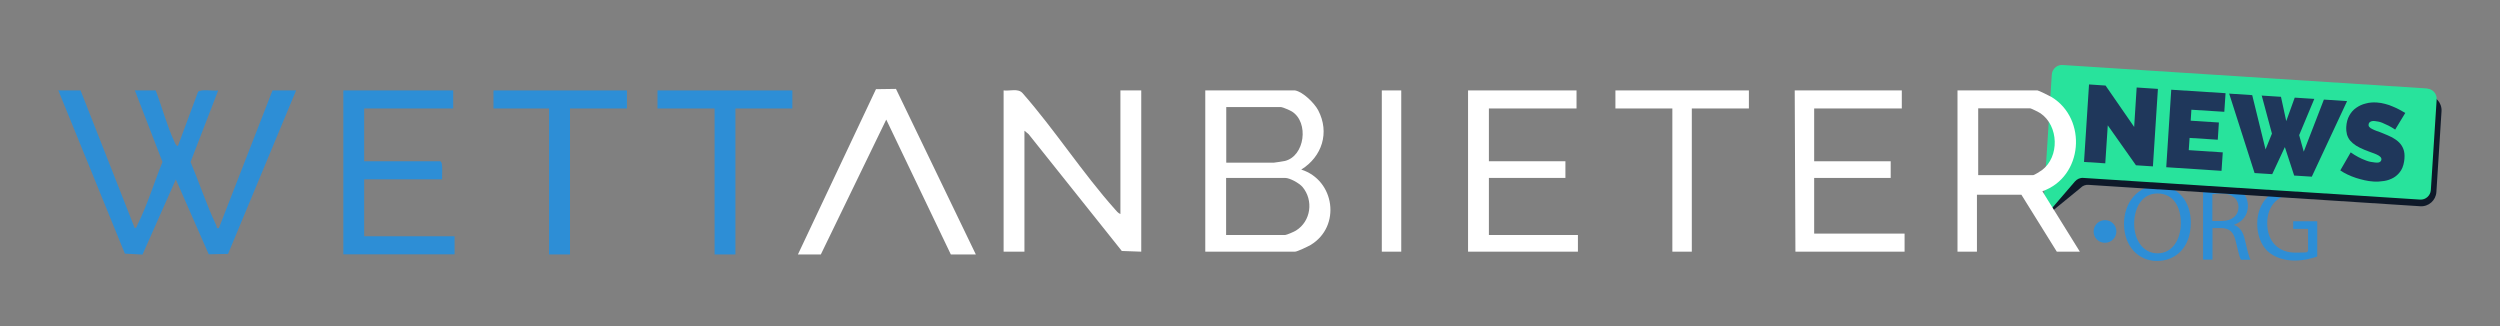 <?xml version="1.0" encoding="UTF-8"?>
<svg id="Layer_2" xmlns="http://www.w3.org/2000/svg" width="1800" height="234.7" version="1.1" viewBox="0 0 1800 234.7">
  <rect x="0" y="0" width="1800" height="234.7" fill="#808080" stroke="none"/>
  <!-- Generator: Adobe Illustrator 29.8.2, SVG Export Plug-In . SVG Version: 2.1.1 Build 3)  -->
  <defs>
    <style>
      .st0 {
        fill: #fff;
      }

      .st1 {
        fill: #0e1929;
      }

      .st2 {
        fill: #1f375b;
      }

      .st3 {
        fill: #28e39c;
      }

      .st4 {
        fill: #2d8ed6;
      }
    </style>
  </defs>
  <g>
    <path class="st4" d="M1507.4,166.7c0-4.6,3.7-8.2,8.2-8.2s8.2,3.6,8.2,8.1-3.6,8.2-8.2,8.2-8.2-3.5-8.2-8.1Z"/>
    <path class="st4" d="M1577.4,160.2c0,18.1-11,27.7-24.4,27.7s-23.7-10.7-23.7-26.7,10.4-27.6,24.4-27.6,23.7,11,23.7,26.6ZM1536.6,161.1c0,11.2,6.1,21.3,16.8,21.3s16.8-9.9,16.8-21.8-5.5-21.3-16.8-21.3-16.8,10.4-16.8,21.9Z"/>
    <path class="st4" d="M1586.2,135.2c3.4-.7,8.4-1.1,13-1.1,7.2,0,11.9,1.3,15.2,4.3,2.7,2.3,4.1,5.9,4.1,10,0,6.9-4.4,11.5-9.9,13.4v.2c4.1,1.4,6.5,5.1,7.7,10.6,1.7,7.3,2.9,12.4,4.1,14.4h-7c-.8-1.5-2-6-3.5-12.6-1.5-7.2-4.4-10-10.5-10.2h-6.4v22.7h-6.8v-51.7h0ZM1592.9,159.1h6.9c7.2,0,11.9-4,11.9-10s-4.9-9.8-12.1-9.8c-3.3,0-5.6.3-6.7.6v19.2h0Z"/>
    <path class="st4" d="M1668.3,184.7c-3,1.1-9.1,2.9-16.1,2.9s-14.5-2-19.7-6.9c-4.5-4.4-7.3-11.4-7.3-19.6,0-15.7,10.8-27.2,28.4-27.2s10.8,1.3,13.1,2.4l-1.6,5.5c-2.8-1.3-6.3-2.2-11.6-2.2-12.8,0-21.1,7.9-21.1,21.1s8,21.2,20.3,21.2,7.5-.6,9.1-1.4v-15.7h-10.7v-5.5h17.3v25.3h-.1Z"/>
  </g>
  <g>
    <path class="st1" d="M1747.8,68.4l-255.4-16.4c-6-.4-11.2,4.2-11.6,10.2l-3.9,60.2-.6,8.9-5.8,26.5,26.9-22c.2-.1.4-.3.6-.5,1.5-1.6,3.6-2.4,5.8-2.2l238.8,15.4c6,.4,11.2-4.2,11.6-10.2l3.7-58.2c.4-6-4.2-11.2-10.2-11.6Z"/>
    <path class="st3" d="M1747.6,63.7l-262.5-16.9c-4-.3-7.5,2.8-7.8,6.8l-4.1,63.8-.6,8.9-2,31.5,23.4-27.2c1.5-1.7,3.7-2.7,6-2.5l242.4,15.6c4,.3,7.5-2.8,7.8-6.8l4.2-65.3c.3-4-2.8-7.5-6.8-7.8Z"/>
    <g>
      <path class="st2" d="M1517.6,90.2l-1.8,27.4-15.3-1,3.6-55.8,11.9.8,20.6,29.8,1.8-28.4,15.3,1-3.6,55.8-12.2-.8-20.4-28.9Z"/>
      <path class="st2" d="M1600.4,109.6l-.9,13.4-39.8-2.6,3.6-55.8,39.1,2.5-.9,13.4-23.7-1.5-.5,7.9,20.3,1.3-.8,12.4-20.3-1.3-.6,8.8,24.4,1.6Z"/>
      <path class="st2" d="M1628.2,68.8l14.1.9,3.8,17.5,6.1-16.9,14.1.9-10.9,26.1,3.3,11.9,14.5-37.5,16.7,1.1-25.4,54.4-12.7-.8-6.7-20.5-9.1,19.5-12.7-.8-18.3-57.2,16.6,1.1,9.6,39.1,4.6-11.4-7.3-27.2Z"/>
      <path class="st2" d="M1724.5,93.3c-1.5-1-3.1-2-4.7-2.8-1.4-.7-2.9-1.4-4.6-2.1-1.7-.7-3.4-1-5.1-1.2s-2.5,0-3.3.4c-.8.4-1.3,1-1.4,2s.1,1.4.6,1.9c.4.5,1.1,1,2,1.4.9.5,1.9.9,3.2,1.4,1.3.4,2.7,1,4.3,1.6,2.5,1,4.8,2,6.8,3,2,1.1,3.7,2.3,5.1,3.7,1.4,1.4,2.4,3,3.1,4.9.7,1.9.9,4.1.7,6.8s-1,6.1-2.4,8.3c-1.4,2.2-3.1,3.9-5.2,5.2-2.1,1.2-4.4,2.1-7,2.5-2.6.4-5.2.6-7.7.4s-4.1-.4-6.3-.9c-2.1-.5-4.2-1-6.3-1.7-2.1-.7-4.1-1.5-6-2.4s-3.7-1.9-5.3-3l7.5-13c1.8,1.3,3.6,2.4,5.5,3.4,1.6.9,3.5,1.7,5.6,2.5,2.1.8,4.2,1.2,6.4,1.4s2.9,0,3.5-.4c.7-.4,1-1,1.1-1.7s-.2-1.5-.9-2.1c-.6-.6-1.5-1.1-2.6-1.6-1.1-.5-2.4-1-3.9-1.5-1.5-.5-3-1.1-4.7-1.8-2.4-1-4.5-2-6.2-3.1-1.7-1.1-3.1-2.3-4.2-3.6-1.1-1.3-1.8-2.8-2.3-4.4-.4-1.6-.6-3.4-.5-5.5.2-3.1.9-5.8,2.2-8.1,1.3-2.3,2.9-4.2,5-5.6,2-1.4,4.3-2.5,6.9-3.1,2.5-.7,5.2-.9,8-.7,2,.1,4,.5,5.9,1,1.9.5,3.8,1.1,5.5,1.9,1.8.7,3.4,1.5,4.9,2.3,1.5.8,2.9,1.6,4.1,2.3l-7.4,12.2Z"/>
    </g>
  </g>
  <g>
    <path class="st4" d="M58,65.1l39,99.1c1.4,0,1.6-1.5,2-2.5,7-13.8,12.1-30.7,18-45.1l-19.9-51.5h15c4.5,11.7,8.2,25.8,13.5,37,.6,1.2,1,2.8,2.5,3l14.5-39c2.2-2.2,11.1-.4,14.5-1l-19.9,51.5c6.3,15,11.5,30.9,18.5,45.6.6,1.2-.2,2.5,1.9,2l38.6-99.1h17l-49,117.7-13.9.3-23.7-53.9-24,54.1-12.7-.7-47.9-117.5h16Z"/>
    <path class="st0" d="M932.4,65.1c5.8,1,14,9.2,16.7,14.3,8.4,16,2.8,33.4-12.2,42.7,24.2,7.6,28.9,41,6.7,54.3-1.9,1.1-9.6,4.8-11.2,4.8h-64.6v-116.1h64.6ZM882.8,117.1h34.5c.5,0,7-1,7.8-1.2,14.4-3.5,17.5-27.8,5.1-35.6-1.2-.8-6.8-3.2-7.8-3.2h-39.5v40h0ZM882.8,169.2h42.5c1,0,6.6-2.4,7.8-3.2,10.8-6.7,12.8-21.7,4.7-31.4-2.3-2.7-9.1-6.5-12.5-6.5h-42.5v41h0Z"/>
    <path class="st0" d="M806.7,154.2v-89.1h15v116.1l-14-.5-67.1-84.1-3-2.5v87.1h-15v-116.1c4.5.6,10.3-1.7,13.6,1.9,23.2,26.4,43.2,57.5,66.5,83.6,1.1,1.3,2.4,2.9,4,3.5h0Z"/>
    <path class="st0" d="M1497.4,181.2h-16.5l-25.5-41h-32v41h-14v-116.1h57.6c.7,0,8.9,4,10.2,4.8,25.8,15.8,22.7,57.5-6.7,67.8l27,43.5h0ZM1424.3,126.1h39.5c.9,0,5.3-2.8,6.4-3.6,12.8-9.6,12.1-31.9-1-40.9-1-.7-6.8-3.6-7.4-3.6h-37.5v48h0Z"/>
    <path class="st4" d="M326.3,65.1v13h-64.1v38h54.6c2.5,0,1.3,10.8,1.5,13h-56.1v41h65.1v13h-80.1v-118h79.1Z"/>
    <polygon class="st0" points="1369.3 65.1 1369.3 78.1 1306.2 78.1 1306.2 116.1 1361.3 116.1 1361.3 128.1 1306.2 128.1 1306.2 168.2 1371.3 168.2 1371.3 181.2 1292.7 181.2 1292.2 65.1 1369.3 65.1"/>
    <polygon class="st0" points="574.5 183.2 630.7 64.2 645.1 64 702.6 183.2 684.6 183.2 638.1 86.1 591 183.2 574.5 183.2"/>
    <polygon class="st0" points="1135.1 65.1 1135.1 78.1 1072 78.1 1072 116.1 1127.1 116.1 1127.1 128.1 1072 128.1 1072 169.2 1136.1 169.2 1136.1 181.2 1057 181.2 1057 65.1 1135.1 65.1"/>
    <polygon class="st4" points="570.5 65.1 570.5 78.1 529.5 78.1 529.5 183.2 514.5 183.2 514.5 78.1 473.4 78.1 473.4 65.1 570.5 65.1"/>
    <polygon class="st4" points="451.4 65.1 451.4 78.1 410.4 78.1 410.4 183.2 395.3 183.2 395.3 78.1 355.3 78.1 355.3 65.1 451.4 65.1"/>
    <polygon class="st0" points="1259.2 65.1 1259.2 78.1 1218.1 78.1 1218.1 181.2 1204.1 181.2 1204.1 78.1 1163.1 78.1 1163.1 65.1 1259.2 65.1"/>
    <rect class="st0" x="994.9" y="65.1" width="14" height="116.1"/>
  </g>
</svg>